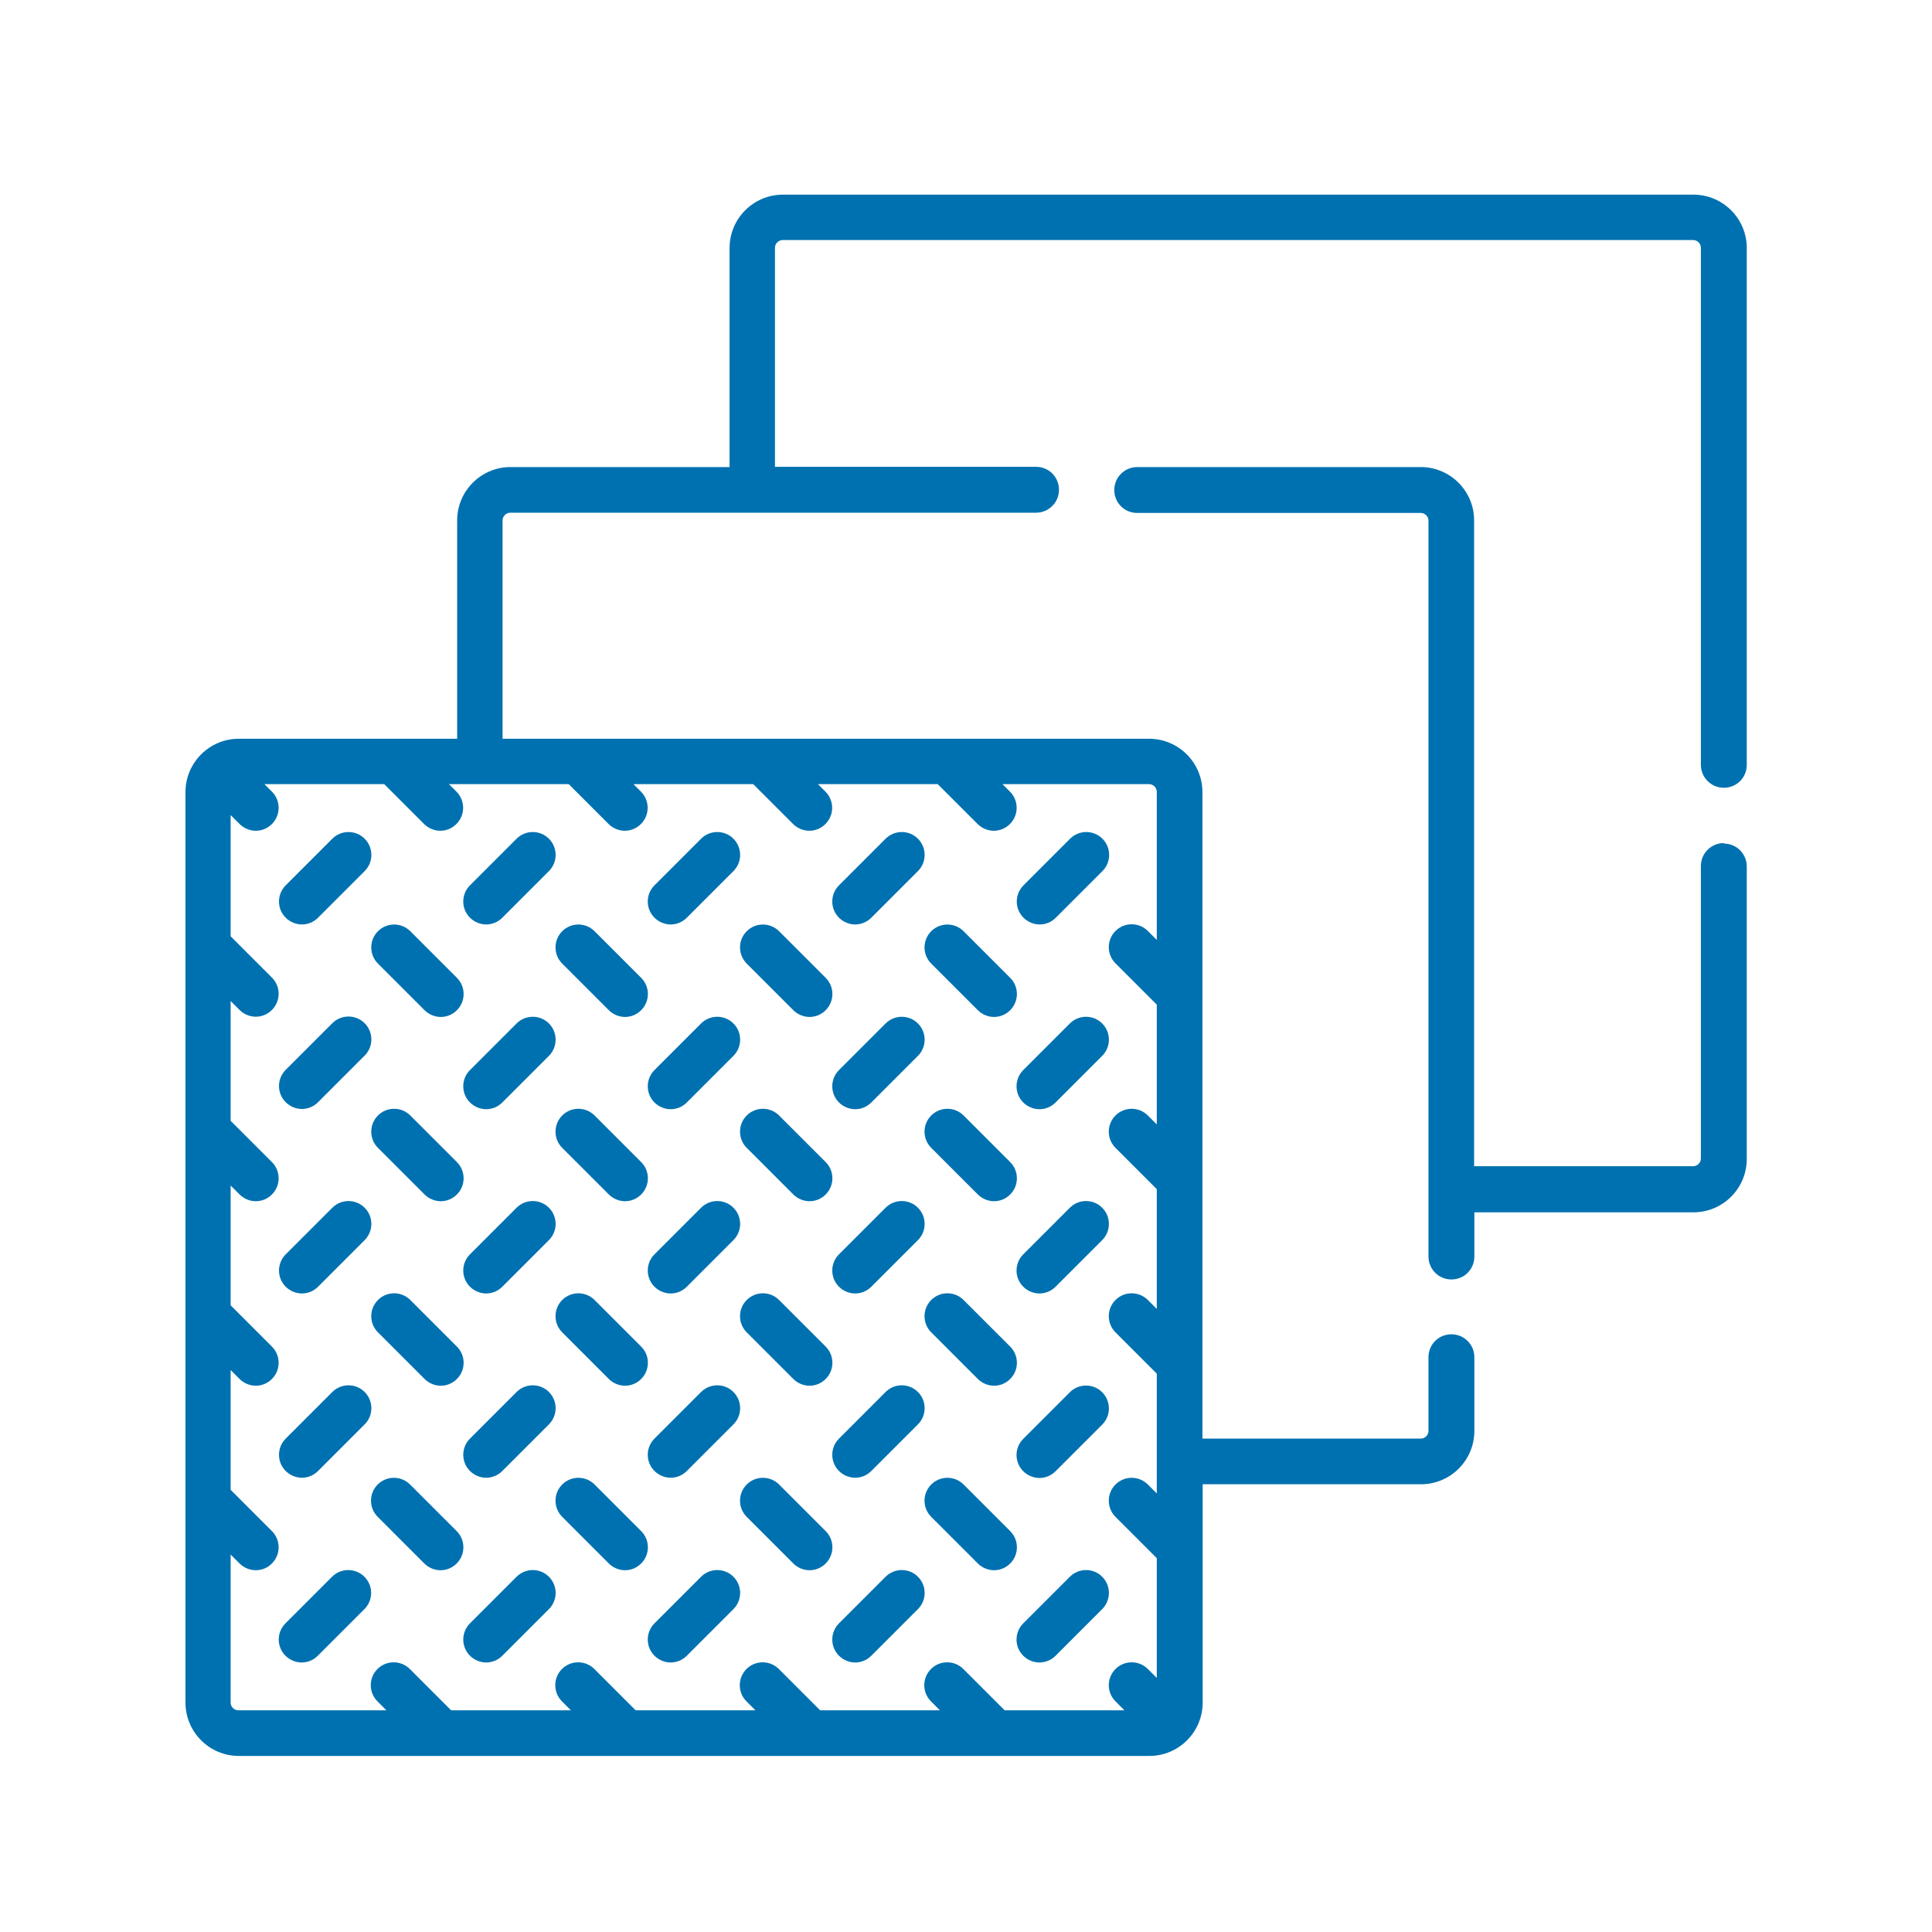 <?xml version="1.0" encoding="UTF-8"?>
<svg id="Layer_1" data-name="Layer 1" xmlns="http://www.w3.org/2000/svg" viewBox="0 0 80 80">
  <defs>
    <style>
      .cls-1 {
        fill: #0071b0;
      }
    </style>
  </defs>
  <path class="cls-1" d="M71.38,34.91c-.52,0-.95.42-.95.95v12.11c0,.17-.14.32-.32.32h-9.07v-26.74c0-1.22-.99-2.21-2.21-2.21h-11.74c-.52,0-.95.42-.95.95s.42.95.95.95h11.74c.17,0,.32.14.32.32v30.47c0,.52.42.95.95.95s.95-.42.95-.95v-1.83h9.07c1.22,0,2.21-.99,2.21-2.21v-12.11c0-.52-.42-.95-.95-.95h0Z"/>
  <path class="cls-1" d="M70.12,8.06h-37.7c-1.22,0-2.21.99-2.21,2.21v9.07h-9.07c-1.22,0-2.21.99-2.21,2.21v9.04h-9.04c-1.22,0-2.21.99-2.21,2.21v37.7c0,1.22.99,2.21,2.21,2.21h37.7c1.22,0,2.21-.99,2.21-2.21v-9.04h9.04c1.22,0,2.21-.99,2.21-2.21v-3.05c0-.52-.42-.95-.95-.95s-.95.42-.95.95v3.05c0,.17-.14.32-.32.32h-9.04v-26.77c0-1.22-.99-2.21-2.21-2.21h-26.77v-9.04c0-.17.14-.32.32-.32h21.77c.52,0,.95-.42.95-.95s-.42-.95-.95-.95h-10.81v-9.07c0-.17.14-.32.32-.32h37.7c.17,0,.32.14.32.32v21.41c0,.52.42.95.95.95s.95-.42.95-.95V10.27c0-1.22-.99-2.21-2.21-2.21h0ZM47.9,32.79v6.13l-.37-.37c-.37-.37-.97-.37-1.34,0s-.37.97,0,1.34l1.71,1.71v4.96l-.37-.37c-.37-.37-.97-.37-1.34,0-.37.37-.37.97,0,1.34l1.71,1.71v4.96l-.37-.37c-.37-.37-.97-.37-1.34,0s-.37.97,0,1.34l1.71,1.71v4.96l-.37-.37c-.37-.37-.97-.37-1.34,0-.37.37-.37.97,0,1.34l1.71,1.71v4.96l-.37-.37c-.37-.37-.97-.37-1.34,0s-.37.97,0,1.34l.37.37h-4.96l-1.71-1.71c-.37-.37-.97-.37-1.34,0-.37.37-.37.97,0,1.34l.37.37h-4.96l-1.71-1.71c-.37-.37-.97-.37-1.34,0s-.37.97,0,1.34l.37.37h-4.96l-1.71-1.71c-.37-.37-.97-.37-1.34,0-.37.37-.37.97,0,1.34l.37.37h-4.96l-1.71-1.71c-.37-.37-.97-.37-1.34,0s-.37.97,0,1.34l.37.37h-6.13c-.17,0-.32-.14-.32-.32v-6.13l.37.37c.18.18.43.28.67.28s.48-.09.67-.28c.37-.37.37-.97,0-1.34l-1.71-1.71v-4.96l.37.37c.18.18.43.28.67.28s.48-.09.67-.28c.37-.37.37-.97,0-1.34l-1.71-1.71v-4.96l.37.37c.18.18.43.28.67.28s.48-.09.67-.28c.37-.37.37-.97,0-1.34l-1.71-1.71v-4.96l.37.37c.18.18.43.28.67.28s.48-.09.67-.28c.37-.37.37-.97,0-1.34l-1.71-1.71v-5.02l.37.37c.18.18.43.28.67.28s.48-.09.67-.28c.37-.37.37-.97,0-1.34l-.31-.31h4.96l1.65,1.65c.18.18.43.28.67.28s.48-.09.67-.28c.37-.37.37-.97,0-1.34l-.31-.31h4.96l1.65,1.65c.18.18.43.28.67.28s.48-.09.67-.28c.37-.37.37-.97,0-1.34l-.31-.31h4.96l1.65,1.65c.18.18.43.28.67.28s.48-.09.67-.28c.37-.37.37-.97,0-1.34l-.31-.31h4.96l1.65,1.65c.18.18.43.28.67.28s.48-.09.67-.28c.37-.37.37-.97,0-1.34l-.31-.31h6.07c.17,0,.32.14.32.32h0Z"/>
  <path class="cls-1" d="M13.75,65.29l-1.93,1.93c-.37.37-.37.97,0,1.34.18.18.43.28.67.28s.48-.09.67-.28l1.93-1.93c.37-.37.37-.97,0-1.34s-.97-.37-1.34,0Z"/>
  <path class="cls-1" d="M12.5,61.19c.24,0,.48-.09.67-.28l1.93-1.93c.37-.37.37-.97,0-1.34-.37-.37-.97-.37-1.34,0l-1.93,1.93c-.37.37-.37.97,0,1.34.18.18.43.28.67.28Z"/>
  <path class="cls-1" d="M21.39,65.29l-1.93,1.93c-.37.37-.37.97,0,1.34.18.18.43.28.67.28s.48-.09.67-.28l1.93-1.93c.37-.37.37-.97,0-1.34s-.97-.37-1.34,0Z"/>
  <path class="cls-1" d="M18.91,63.4l-1.93-1.93c-.37-.37-.97-.37-1.34,0-.37.37-.37.97,0,1.34l1.93,1.93c.18.18.43.28.67.28s.48-.09.67-.28c.37-.37.37-.97,0-1.34Z"/>
  <path class="cls-1" d="M12.5,53.56c.24,0,.48-.09.67-.28l1.93-1.93c.37-.37.37-.97,0-1.34-.37-.37-.97-.37-1.34,0l-1.93,1.93c-.37.37-.37.97,0,1.34.18.18.43.28.67.28Z"/>
  <path class="cls-1" d="M15.65,55.17l1.93,1.93c.18.18.43.28.67.28s.48-.09.67-.28c.37-.37.37-.97,0-1.34l-1.93-1.93c-.37-.37-.97-.37-1.34,0-.37.37-.37.97,0,1.34Z"/>
  <path class="cls-1" d="M20.13,61.19c.24,0,.48-.09.67-.28l1.93-1.93c.37-.37.37-.97,0-1.34-.37-.37-.97-.37-1.34,0l-1.93,1.93c-.37.37-.37.97,0,1.34.18.18.43.28.67.28Z"/>
  <path class="cls-1" d="M29.03,65.29l-1.93,1.93c-.37.37-.37.97,0,1.34.18.18.43.28.67.28s.48-.09.67-.28l1.93-1.93c.37-.37.37-.97,0-1.34s-.97-.37-1.34,0h0Z"/>
  <path class="cls-1" d="M26.55,63.4l-1.93-1.93c-.37-.37-.97-.37-1.34,0-.37.37-.37.97,0,1.34l1.93,1.93c.18.18.43.28.67.28s.48-.09.67-.28c.37-.37.37-.97,0-1.34h0Z"/>
  <path class="cls-1" d="M12.5,45.92c.24,0,.48-.09.67-.28l1.93-1.93c.37-.37.37-.97,0-1.34-.37-.37-.97-.37-1.34,0l-1.93,1.93c-.37.37-.37.97,0,1.34.18.18.43.28.67.28Z"/>
  <path class="cls-1" d="M21.39,50.01l-1.93,1.93c-.37.37-.37.97,0,1.34.18.18.43.28.67.28s.48-.09.67-.28l1.93-1.93c.37-.37.37-.97,0-1.34-.37-.37-.97-.37-1.34,0Z"/>
  <path class="cls-1" d="M16.99,46.19c-.37-.37-.97-.37-1.34,0-.37.37-.37.97,0,1.34l1.93,1.93c.18.18.43.28.67.28s.48-.09.67-.28c.37-.37.37-.97,0-1.34l-1.93-1.93Z"/>
  <path class="cls-1" d="M25.21,57.1c.18.18.43.28.67.28s.48-.09.67-.28c.37-.37.37-.97,0-1.34l-1.93-1.93c-.37-.37-.97-.37-1.34,0-.37.37-.37.97,0,1.34l1.93,1.93Z"/>
  <path class="cls-1" d="M27.77,61.19c.24,0,.48-.09.67-.28l1.93-1.93c.37-.37.37-.97,0-1.34-.37-.37-.97-.37-1.34,0l-1.93,1.93c-.37.37-.37.97,0,1.34.18.18.43.28.67.28h0Z"/>
  <path class="cls-1" d="M36.67,65.29l-1.93,1.93c-.37.37-.37.97,0,1.34.18.18.43.28.67.28s.48-.09.67-.28l1.93-1.93c.37-.37.37-.97,0-1.34-.37-.37-.97-.37-1.34,0h0Z"/>
  <path class="cls-1" d="M34.19,63.4l-1.93-1.93c-.37-.37-.97-.37-1.34,0-.37.37-.37.97,0,1.34l1.93,1.93c.18.18.43.28.67.28s.48-.09.67-.28c.37-.37.37-.97,0-1.34h0Z"/>
  <path class="cls-1" d="M12.5,38.28c.24,0,.48-.09.67-.28l1.93-1.93c.37-.37.37-.97,0-1.34-.37-.37-.97-.37-1.34,0l-1.93,1.93c-.37.37-.37.97,0,1.34.18.18.43.28.67.28Z"/>
  <path class="cls-1" d="M21.39,42.38l-1.93,1.93c-.37.37-.37.97,0,1.34.18.18.43.28.67.28s.48-.09.67-.28l1.93-1.93c.37-.37.37-.97,0-1.34-.37-.37-.97-.37-1.34,0Z"/>
  <path class="cls-1" d="M15.65,39.9l1.93,1.93c.18.18.43.28.67.28s.48-.09.67-.28c.37-.37.37-.97,0-1.34l-1.93-1.93c-.37-.37-.97-.37-1.34,0-.37.37-.37.97,0,1.34Z"/>
  <path class="cls-1" d="M29.03,50.01l-1.93,1.93c-.37.37-.37.97,0,1.34.18.18.43.28.67.28s.48-.09.67-.28l1.93-1.93c.37-.37.37-.97,0-1.34-.37-.37-.97-.37-1.34,0h0Z"/>
  <path class="cls-1" d="M24.62,46.19c-.37-.37-.97-.37-1.34,0-.37.37-.37.97,0,1.34l1.93,1.93c.18.18.43.28.67.28s.48-.09.67-.28c.37-.37.37-.97,0-1.34l-1.93-1.93Z"/>
  <path class="cls-1" d="M32.85,57.1c.18.18.43.28.67.28s.48-.09.67-.28c.37-.37.37-.97,0-1.34l-1.93-1.93c-.37-.37-.97-.37-1.34,0s-.37.97,0,1.34l1.93,1.93Z"/>
  <path class="cls-1" d="M35.41,61.19c.24,0,.48-.09.67-.28l1.93-1.93c.37-.37.37-.97,0-1.34-.37-.37-.97-.37-1.34,0l-1.93,1.93c-.37.37-.37.97,0,1.34.18.18.43.28.67.28h0Z"/>
  <path class="cls-1" d="M44.3,65.29l-1.93,1.93c-.37.37-.37.97,0,1.34.18.18.43.28.67.28s.48-.09.67-.28l1.93-1.93c.37-.37.37-.97,0-1.34-.37-.37-.97-.37-1.34,0h0Z"/>
  <path class="cls-1" d="M41.83,63.4l-1.93-1.93c-.37-.37-.97-.37-1.34,0-.37.37-.37.97,0,1.34l1.93,1.93c.18.18.43.28.67.28s.48-.09.67-.28c.37-.37.37-.97,0-1.34h0Z"/>
  <path class="cls-1" d="M20.13,38.28c.24,0,.48-.09.67-.28l1.93-1.93c.37-.37.37-.97,0-1.34-.37-.37-.97-.37-1.34,0l-1.93,1.93c-.37.37-.37.97,0,1.34.18.18.43.28.67.28Z"/>
  <path class="cls-1" d="M29.03,42.38l-1.93,1.93c-.37.37-.37.97,0,1.34.18.18.43.28.67.28s.48-.09.67-.28l1.93-1.93c.37-.37.37-.97,0-1.34-.37-.37-.97-.37-1.34,0h0Z"/>
  <path class="cls-1" d="M23.28,39.9l1.93,1.93c.18.18.43.28.67.28s.48-.09.67-.28c.37-.37.37-.97,0-1.34l-1.93-1.93c-.37-.37-.97-.37-1.34,0-.37.37-.37.97,0,1.34h0Z"/>
  <path class="cls-1" d="M36.67,50.01l-1.93,1.93c-.37.37-.37.97,0,1.34.18.18.43.28.67.28s.48-.09.67-.28l1.93-1.93c.37-.37.37-.97,0-1.34-.37-.37-.97-.37-1.34,0h0Z"/>
  <path class="cls-1" d="M32.26,46.19c-.37-.37-.97-.37-1.34,0-.37.37-.37.97,0,1.34l1.93,1.93c.18.18.43.28.67.28s.48-.09.67-.28c.37-.37.37-.97,0-1.34l-1.93-1.93Z"/>
  <path class="cls-1" d="M40.49,57.1c.18.18.43.28.67.28s.48-.09.67-.28c.37-.37.37-.97,0-1.34l-1.93-1.93c-.37-.37-.97-.37-1.34,0-.37.37-.37.97,0,1.34l1.93,1.93Z"/>
  <path class="cls-1" d="M44.3,57.65l-1.93,1.93c-.37.37-.37.97,0,1.34.18.18.43.28.67.28s.48-.09.67-.28l1.93-1.93c.37-.37.37-.97,0-1.34-.37-.37-.97-.37-1.34,0h0Z"/>
  <path class="cls-1" d="M27.77,38.28c.24,0,.48-.09.67-.28l1.93-1.93c.37-.37.37-.97,0-1.34-.37-.37-.97-.37-1.34,0l-1.93,1.93c-.37.37-.37.97,0,1.34.18.18.43.28.67.28h0Z"/>
  <path class="cls-1" d="M38.01,42.38c-.37-.37-.97-.37-1.34,0l-1.93,1.93c-.37.37-.37.97,0,1.34.18.18.43.28.67.28s.48-.09.67-.28l1.93-1.93c.37-.37.37-.97,0-1.34h0Z"/>
  <path class="cls-1" d="M30.92,39.9l1.93,1.93c.18.18.43.28.67.28s.48-.09.67-.28c.37-.37.37-.97,0-1.34l-1.93-1.93c-.37-.37-.97-.37-1.34,0-.37.37-.37.97,0,1.34h0Z"/>
  <path class="cls-1" d="M44.3,50.01l-1.93,1.93c-.37.37-.37.97,0,1.34.18.18.43.28.67.28s.48-.09.67-.28l1.93-1.93c.37-.37.37-.97,0-1.34-.37-.37-.97-.37-1.34,0h0Z"/>
  <path class="cls-1" d="M41.83,48.12l-1.93-1.93c-.37-.37-.97-.37-1.34,0-.37.37-.37.97,0,1.34l1.93,1.93c.18.18.43.28.67.28s.48-.09.67-.28c.37-.37.37-.97,0-1.34h0Z"/>
  <path class="cls-1" d="M35.41,38.28c.24,0,.48-.09.67-.28l1.93-1.93c.37-.37.37-.97,0-1.34-.37-.37-.97-.37-1.34,0l-1.93,1.93c-.37.37-.37.97,0,1.34.18.18.43.28.67.28h0Z"/>
  <path class="cls-1" d="M44.3,42.38l-1.93,1.93c-.37.37-.37.97,0,1.34.18.18.43.28.67.28s.48-.09.67-.28l1.93-1.93c.37-.37.37-.97,0-1.34-.37-.37-.97-.37-1.34,0h0Z"/>
  <path class="cls-1" d="M38.56,39.9l1.93,1.93c.18.18.43.28.67.28s.48-.09.67-.28c.37-.37.37-.97,0-1.34l-1.93-1.93c-.37-.37-.97-.37-1.34,0-.37.37-.37.97,0,1.34h0Z"/>
  <path class="cls-1" d="M42.38,38c.18.18.43.28.67.28s.48-.09.67-.28l1.93-1.93c.37-.37.37-.97,0-1.34-.37-.37-.97-.37-1.34,0l-1.93,1.93c-.37.37-.37.97,0,1.34h0Z"/>
</svg>